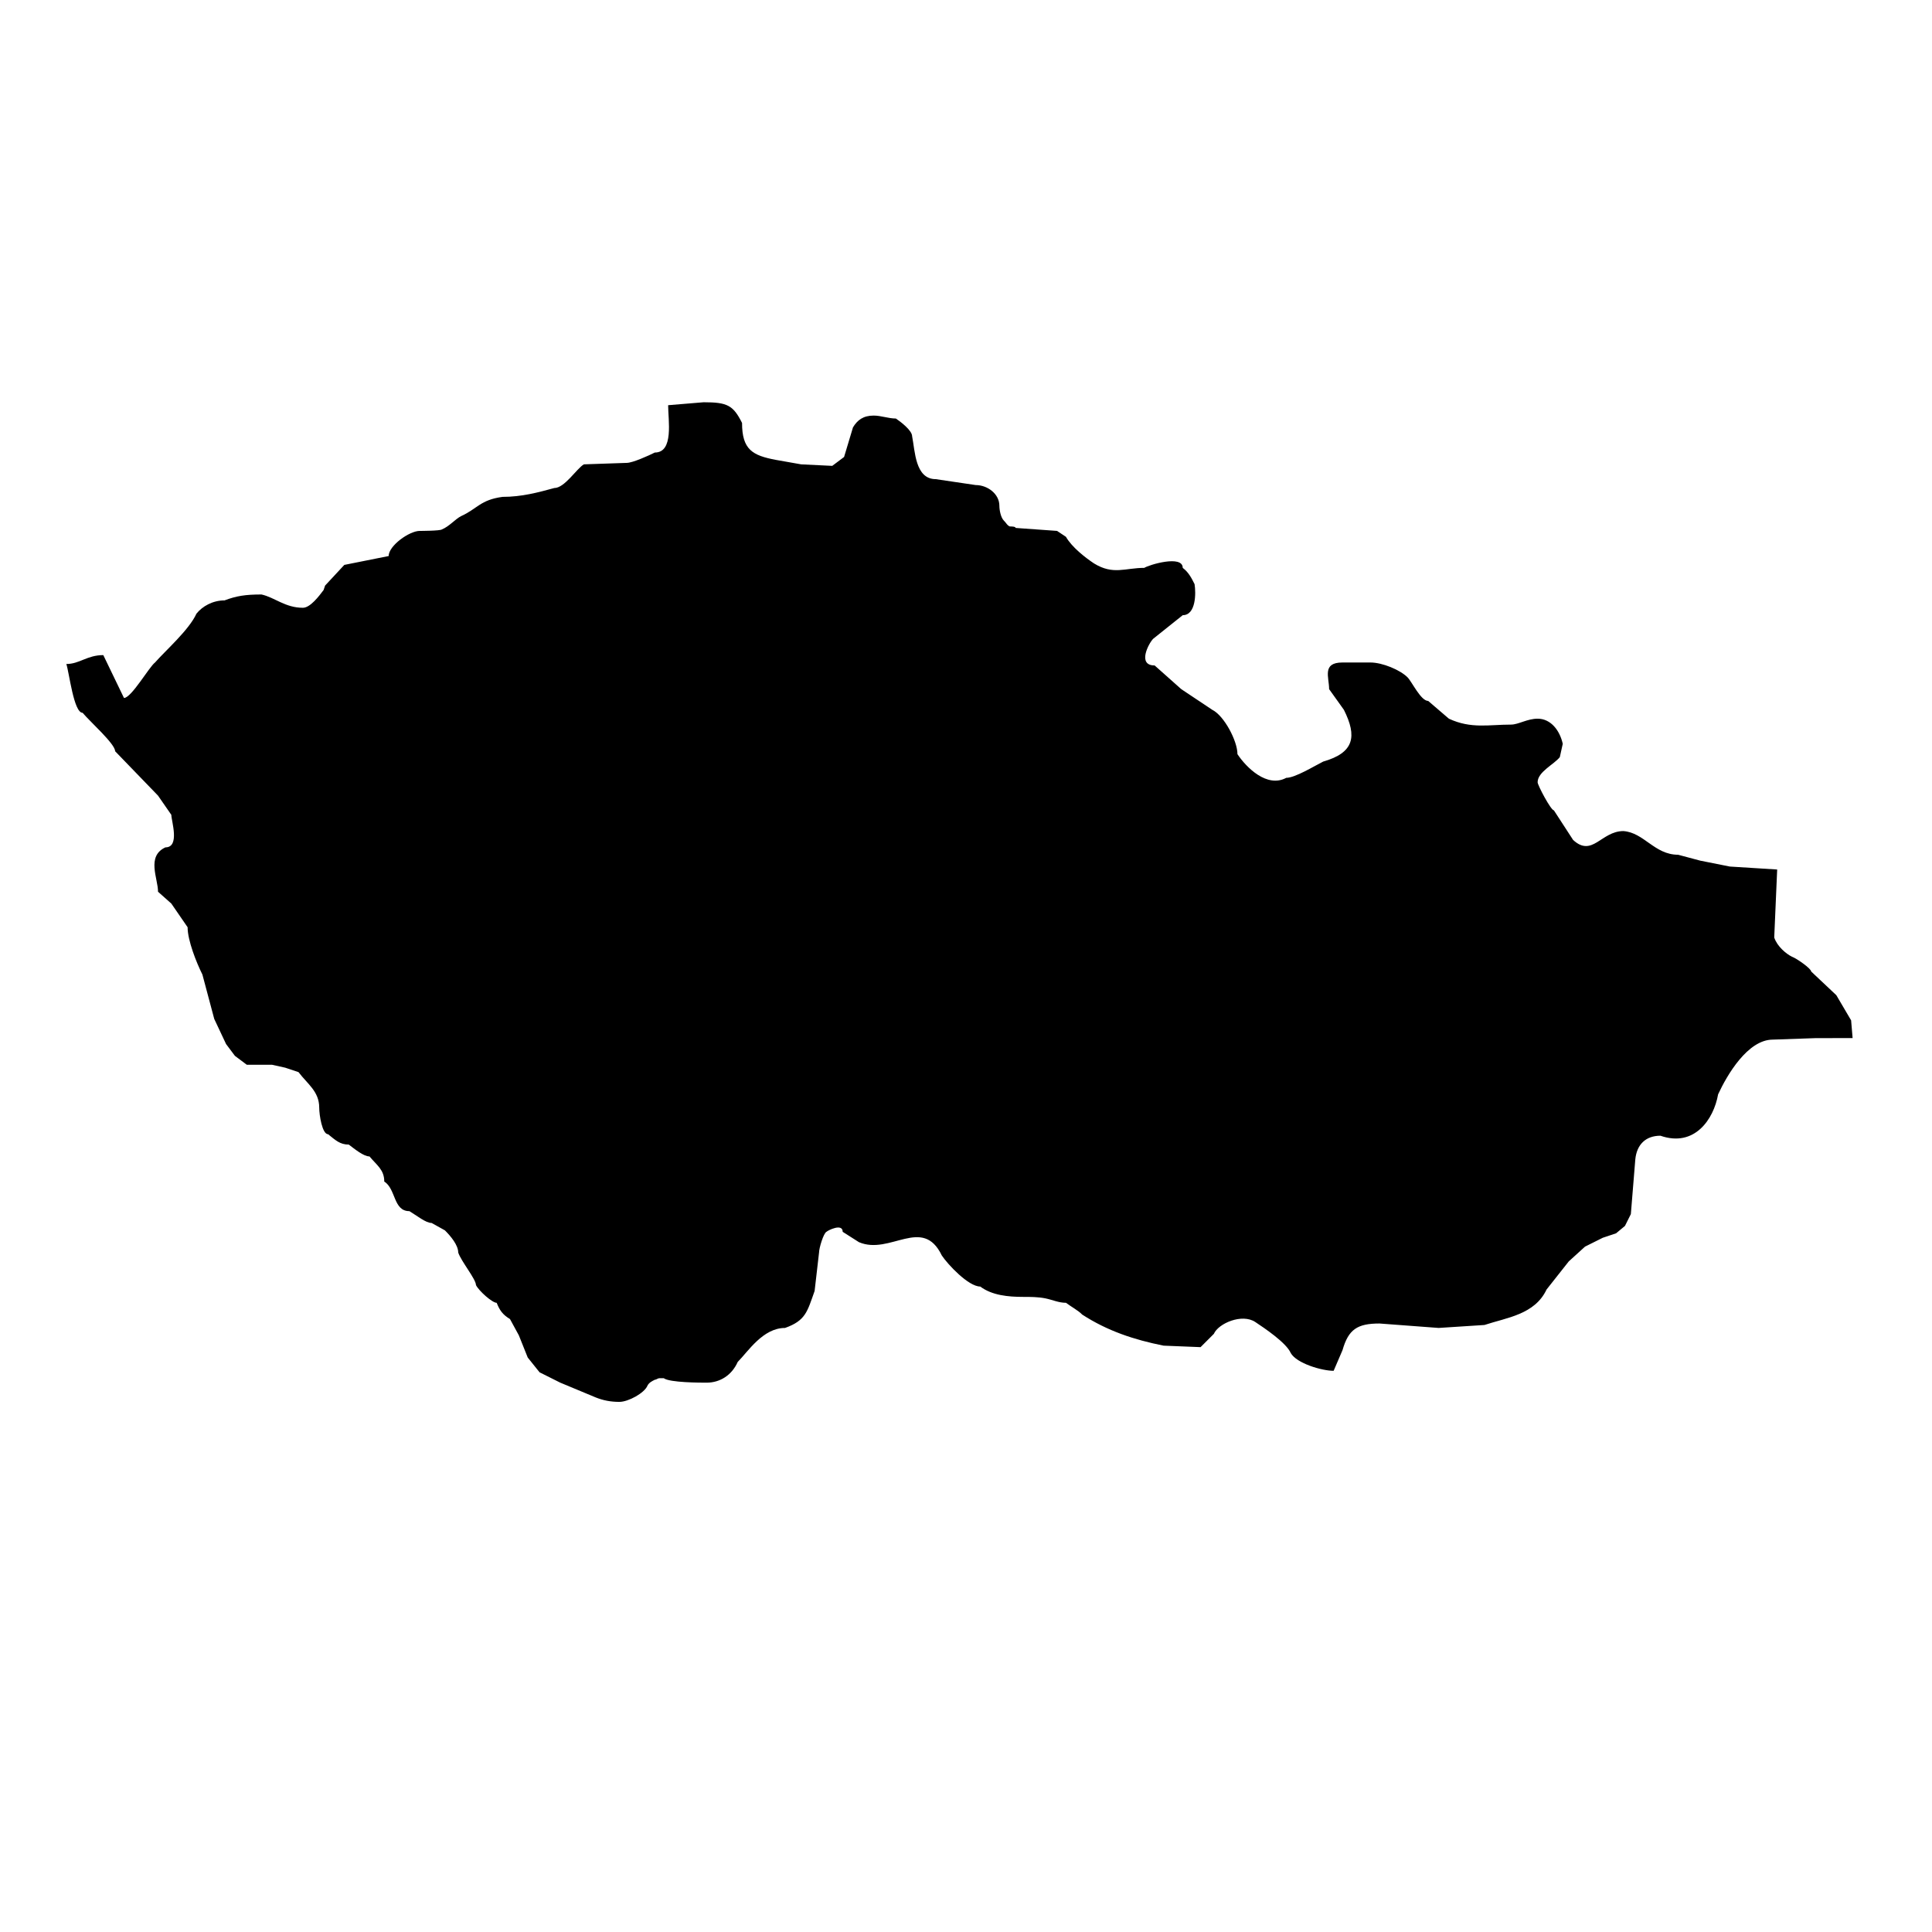 <?xml version="1.0" encoding="UTF-8"?>
<!-- Uploaded to: ICON Repo, www.iconrepo.com, Generator: ICON Repo Mixer Tools -->
<svg fill="#000000" width="800px" height="800px" version="1.1" viewBox="144 144 512 512" xmlns="http://www.w3.org/2000/svg">
 <path d="m634.96 419.1-0.395-4.699-3.918-6.664-6.66-6.273c0-0.781-3.922-3.523-5.098-3.918-1.566-0.781-3.918-2.742-4.699-5.09l0.781-18.027-12.539-0.785-7.84-1.562-5.879-1.566c-6.266 0-9.016-5.879-14.5-6.273-5.879 0-8.227 7.059-13.324 2.348l-5.09-7.836c-0.785 0-4.312-6.66-4.312-7.445 0-2.742 4.312-4.703 5.879-6.66l0.781-3.531c-0.781-3.523-3.137-6.66-6.66-6.66-2.742 0-5.098 1.566-7.055 1.566-5.879 0-10.582 1.176-16.461-1.566l-5.484-4.703c-1.957 0-4.312-5.098-5.484-6.266-1.961-1.961-6.66-3.922-9.801-3.922h-7.441c-5.484 0-3.531 3.922-3.531 7.059l3.918 5.484c3.531 7.055 2.742 11.363-5.484 13.711-2.348 1.176-7.441 4.312-9.797 4.312-5.098 2.742-10.582-2.742-12.93-6.273 0-3.523-3.531-10.184-6.664-11.75l-8.227-5.484-7.055-6.277c-4.699 0-1.566-5.875-0.395-7.055l7.84-6.266c3.523 0 3.523-5.879 3.137-8.227-0.785-1.566-1.566-3.137-3.137-4.312 0-3.531-9.016-0.785-10.188 0-5.098 0-8.227 1.957-13.32-1.176-2.356-1.566-5.879-4.312-7.445-7.055l-2.356-1.566-10.973-0.785c0-0.395-1.18-0.395-1.566-0.395-0.785-0.387-0.785-0.781-1.566-1.562-0.785-0.785-1.176-2.746-1.176-3.922 0-3.137-3.137-5.484-6.273-5.484l-10.578-1.566c-5.484 0-5.484-7.445-6.273-11.363 0-1.566-3.137-3.922-4.312-4.703-1.961 0-3.918-0.781-5.879-0.781-2.742 0-4.312 1.176-5.484 3.129l-2.356 7.84-3.137 2.356-8.227-0.398-6.66-1.176c-6.273-1.168-9.016-2.738-9.016-9.797-2.348-4.703-3.918-5.484-10.188-5.484l-9.402 0.781c0 3.922 1.562 12.543-3.527 12.543-1.566 0.785-5.875 2.742-7.445 2.742l-11.363 0.387c-1.957 1.18-5.09 6.277-7.836 6.277-4.312 1.176-8.621 2.344-13.715 2.344-5.875 0.785-6.66 3.141-10.973 5.098-1.566 0.785-3.137 2.742-5.094 3.523-0.395 0.398-5.879 0.398-5.879 0.398-2.742 0-8.23 3.918-8.23 6.66l-11.754 2.348-5.094 5.484-0.395 1.176c-1.176 1.566-3.527 4.703-5.484 4.703-4.703 0-7.445-2.742-10.973-3.523-4.312 0-6.664 0.387-9.797 1.566-3.137 0-5.879 1.562-7.445 3.523-1.957 4.312-8.23 9.801-10.973 12.934-1.566 1.18-6.269 9.402-8.227 9.402l-5.481-11.359c-4.312 0-6.269 2.356-9.797 2.356 0.785 2.356 1.957 12.934 4.312 12.934 1.957 2.356 8.621 8.227 8.621 10.188l11.363 11.758 3.527 5.094c0 1.566 2.352 8.621-1.566 8.621-5.094 2.348-1.957 8.234-1.957 11.758l3.527 3.137 4.312 6.273c0 3.523 2.352 9.402 3.922 12.539l3.133 11.75 3.137 6.664 2.352 3.137 3.137 2.348h6.66l3.527 0.781 3.527 1.18c2.348 3.129 5.484 5.098 5.484 9.402 0 1.961 0.785 7.055 2.352 7.055 1.957 1.566 3.133 2.742 5.484 2.742 1.566 1.18 3.918 3.137 5.484 3.137 1.961 2.356 3.918 3.531 3.918 6.664 3.137 1.961 2.352 7.84 6.664 7.84 1.957 1.168 4.312 3.129 5.879 3.129l3.527 1.961c1.566 1.562 3.527 3.918 3.527 5.875 0.785 2.356 4.703 7.059 4.703 8.625 0.785 1.566 4.312 4.703 5.488 4.703 0.785 1.957 1.566 3.129 3.527 4.305l2.348 4.309 2.352 5.879 3.137 3.918 5.484 2.746 9.406 3.918c1.961 0.781 3.918 1.176 6.273 1.176 2.348 0 6.66-2.348 7.441-4.312 0.395-0.781 1.18-1.176 1.961-1.562 0.395 0 0.781-0.398 1.176-0.398h1.176c1.566 1.18 9.801 1.18 11.363 1.18 3.531 0 6.664-1.961 8.234-5.492 2.742-2.742 6.66-9.008 12.539-9.008 5.492-1.961 5.879-4.312 7.84-9.797l1.176-10.195c0-1.168 1.176-5.09 1.957-5.481 0.398-0.395 4.309-2.356 4.309 0l4.312 2.742c8.234 3.523 16.855-7.059 21.953 3.523 1.562 2.356 7.047 8.234 10.184 8.234 3.137 2.348 7.445 2.742 11.367 2.742 1.957 0 3.918 0 5.879 0.387 1.957 0.395 3.523 1.18 5.484 1.18 1.566 1.176 3.137 1.957 4.305 3.129 6.664 4.312 13.719 6.664 21.559 8.227l9.797 0.395 3.523-3.523c1.176-2.742 7.445-5.484 10.977-3.137 2.348 1.566 8.227 5.484 9.402 8.227 1.566 2.746 8.234 4.703 11.363 4.703l2.356-5.484c1.566-5.488 3.918-7.051 9.797-7.051l15.672 1.176 12.145-0.785c5.883-1.957 13.324-2.742 16.461-9.402l5.879-7.445 4.312-3.918 4.703-2.348 3.523-1.18 2.356-1.961 1.562-3.129 1.18-14.5c0.387-3.922 2.742-6.273 6.66-6.273 9.016 3.137 14.105-4.312 15.285-10.969 2.352-5.094 7.836-14.5 14.496-14.5l11.363-0.395z"/>
</svg>